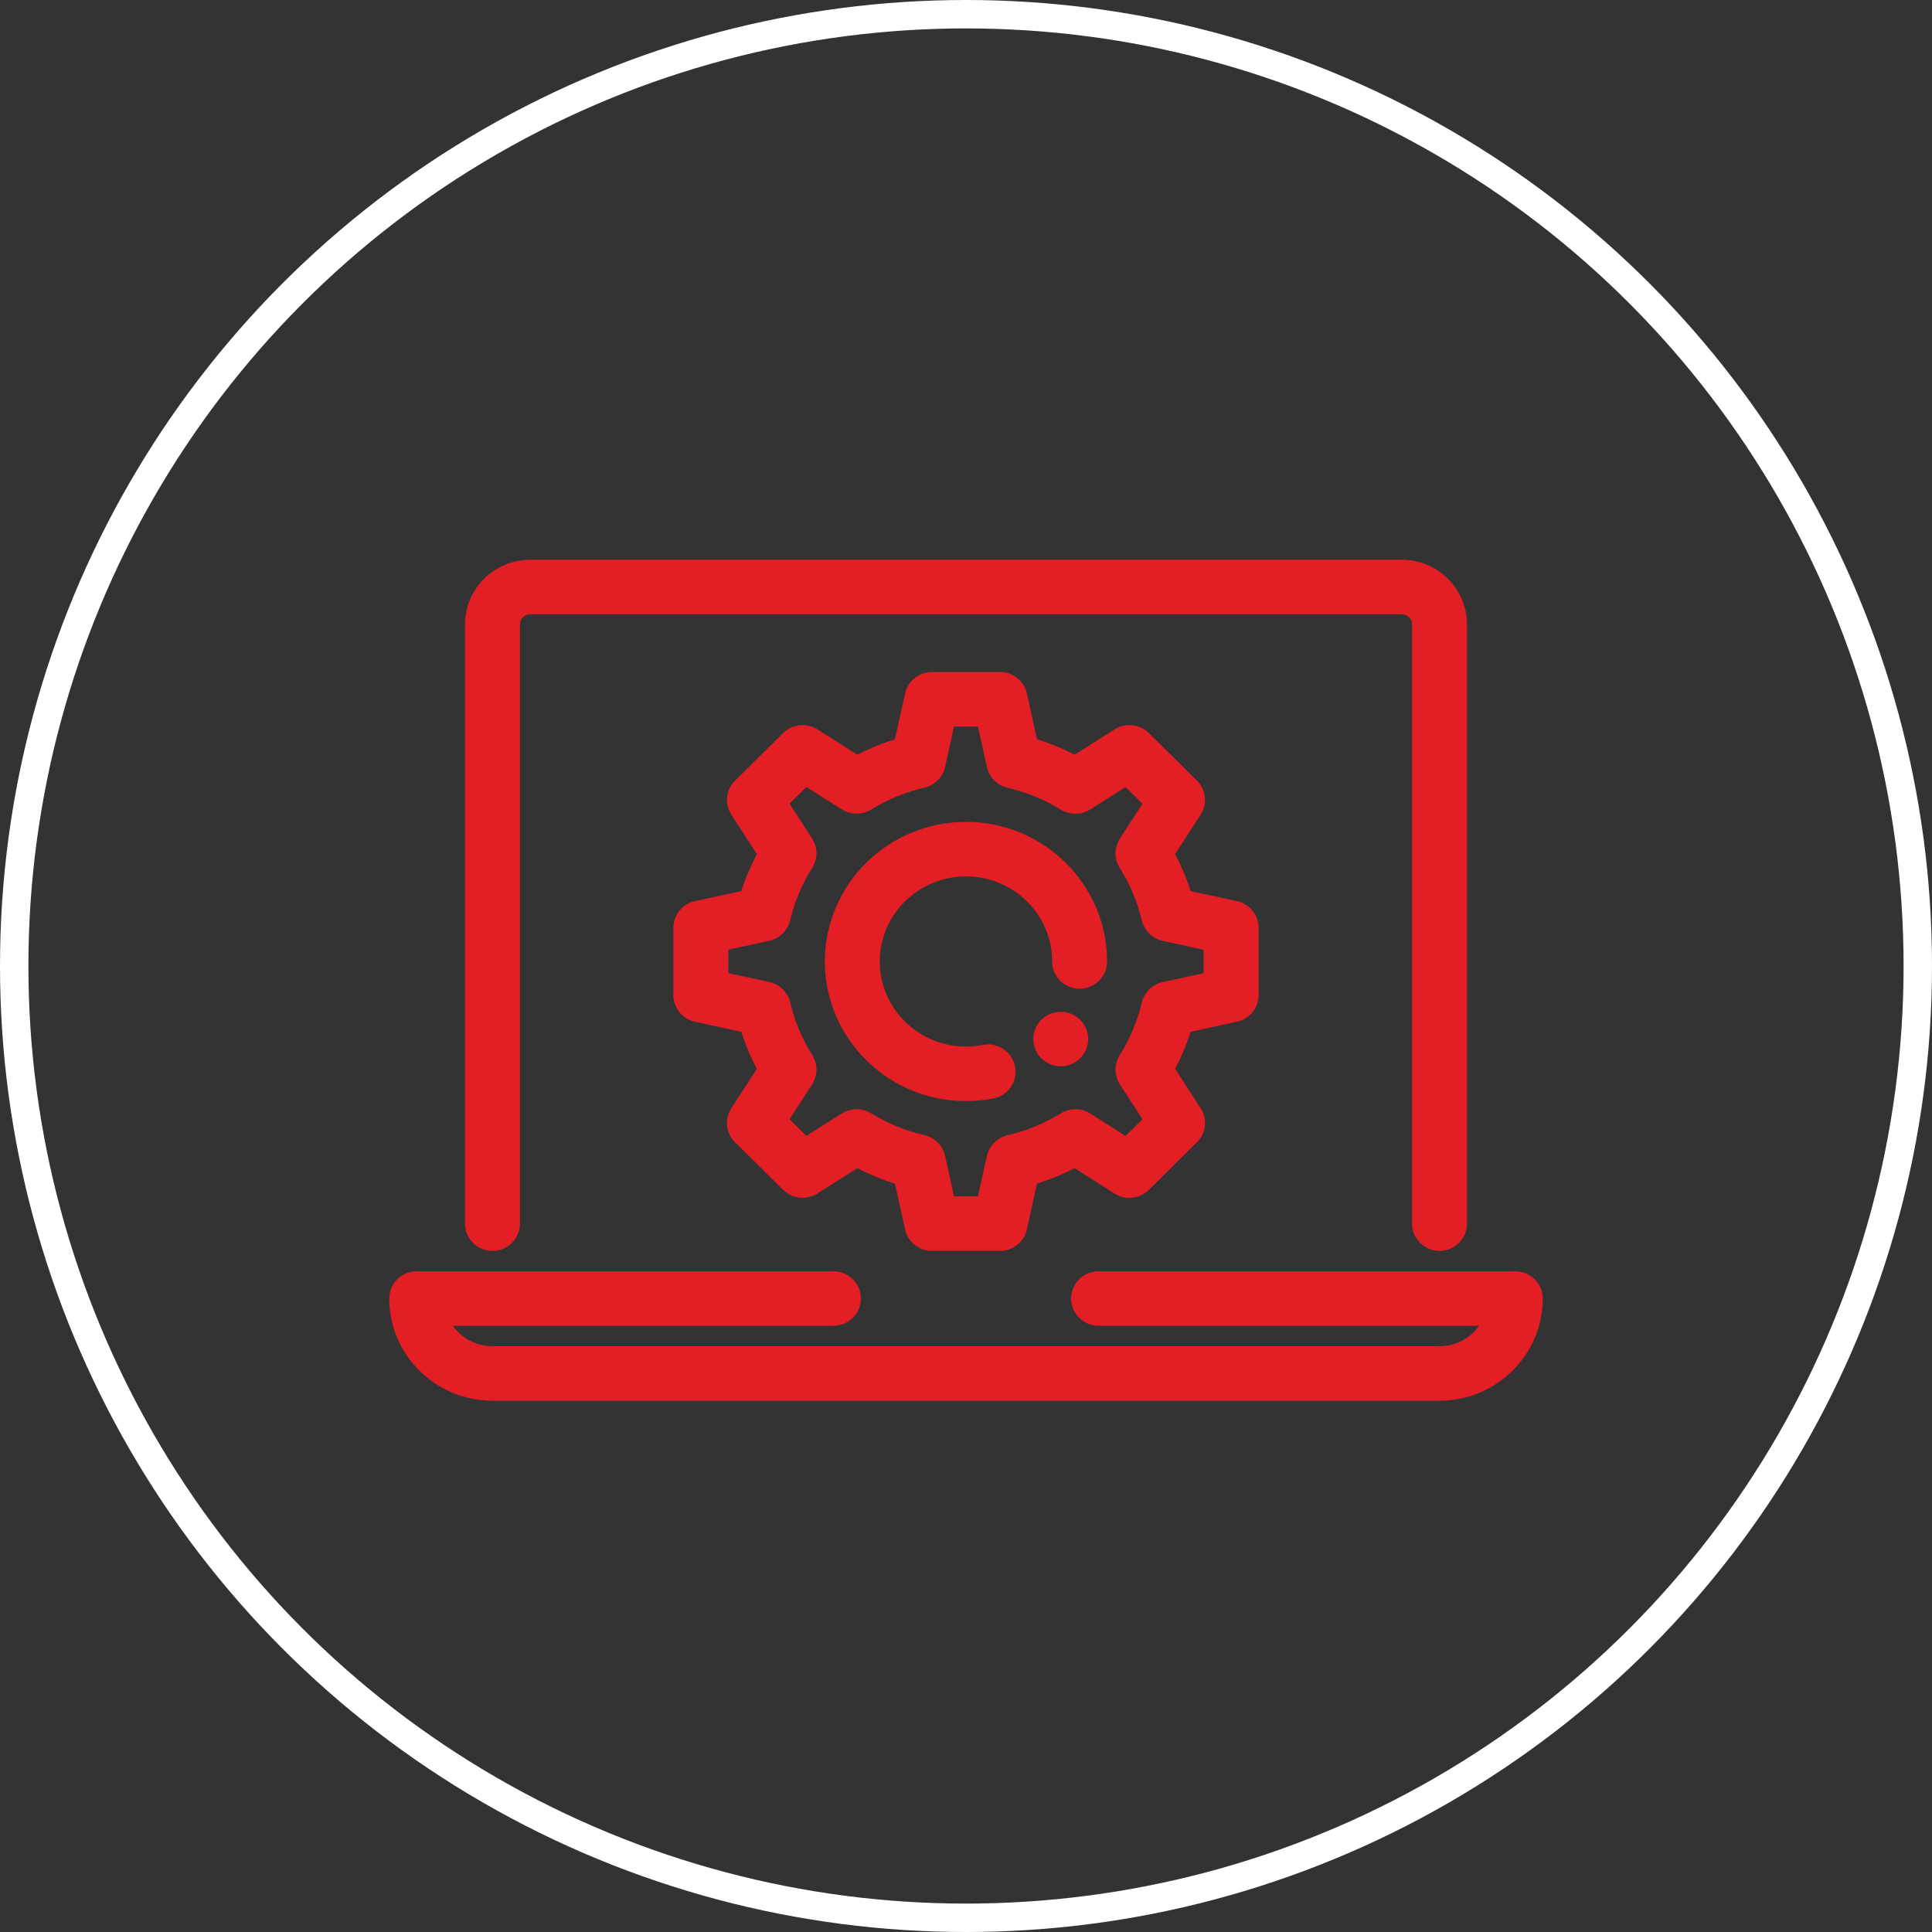 <?xml version="1.0" encoding="UTF-8"?> <svg xmlns="http://www.w3.org/2000/svg" width="68" height="68" viewBox="0 0 68 68" fill="none"><rect x="0" y="0" width="68" height="68" fill="#333333" stroke="none"/> <circle cx="34" cy="34" r="33.5" stroke="white"></circle> <path d="M50.667 43.727C50.299 43.727 50 43.432 50 43.068V21.977C50 21.615 49.7 21.318 49.333 21.318H18.667C18.3 21.318 18 21.615 18 21.977V43.068C18 43.432 17.701 43.727 17.333 43.727C16.965 43.727 16.667 43.432 16.667 43.068V21.977C16.667 20.887 17.564 20 18.667 20H49.333C50.436 20 51.333 20.887 51.333 21.977V43.068C51.333 43.432 51.035 43.727 50.667 43.727Z" fill="#E31E24"></path> <path d="M50.667 49H17.333C15.495 49 14 47.522 14 45.705C14 45.341 14.299 45.045 14.667 45.045H29.333C29.701 45.045 30 45.341 30 45.705C30 46.068 29.701 46.364 29.333 46.364H15.448C15.723 47.131 16.464 47.682 17.333 47.682H50.667C51.536 47.682 52.277 47.131 52.552 46.364H38.667C38.299 46.364 38 46.068 38 45.705C38 45.341 38.299 45.045 38.667 45.045H53.333C53.701 45.045 54 45.341 54 45.705C54 47.522 52.505 49 50.667 49Z" fill="#E31E24"></path> <path d="M35.199 43.727H32.8C32.487 43.727 32.216 43.511 32.149 43.208L31.755 41.424C31.201 41.265 30.669 41.046 30.163 40.771L28.608 41.755C28.344 41.921 27.999 41.886 27.777 41.667L26.083 39.992C25.861 39.773 25.823 39.43 25.992 39.17L26.988 37.633C26.709 37.132 26.488 36.606 26.327 36.059L24.524 35.669C24.219 35.603 24 35.336 24 35.026V32.654C24 32.345 24.217 32.077 24.524 32.011L26.325 31.621C26.489 31.073 26.711 30.547 26.988 30.047L25.992 28.51C25.823 28.25 25.86 27.908 26.081 27.689L27.776 26.014C27.997 25.795 28.343 25.759 28.607 25.925L30.163 26.91C30.672 26.634 31.204 26.416 31.753 26.257L32.148 24.475C32.216 24.169 32.487 23.954 32.801 23.954H35.2C35.513 23.954 35.784 24.169 35.851 24.474L36.245 26.256C36.796 26.414 37.329 26.633 37.836 26.909L39.392 25.924C39.656 25.758 40.001 25.793 40.223 26.012L41.917 27.688C42.139 27.907 42.176 28.249 42.007 28.509L41.011 30.047C41.289 30.549 41.511 31.075 41.671 31.62L43.475 32.01C43.78 32.076 43.999 32.343 43.999 32.653V35.025C43.999 35.334 43.781 35.602 43.475 35.668L41.671 36.058C41.511 36.601 41.289 37.129 41.011 37.631L42.007 39.169C42.176 39.429 42.139 39.771 41.917 39.99L40.223 41.668C40 41.888 39.653 41.923 39.391 41.757L37.836 40.769C37.331 41.045 36.799 41.262 36.245 41.422L35.851 43.207C35.784 43.511 35.513 43.727 35.199 43.727ZM33.337 42.409H34.663L35.029 40.749C35.084 40.502 35.279 40.305 35.528 40.247C36.227 40.087 36.889 39.814 37.5 39.439C37.716 39.306 37.993 39.306 38.212 39.444L39.657 40.362L40.595 39.435L39.668 38.004C39.529 37.79 39.528 37.517 39.661 37.303C40.044 36.691 40.32 36.034 40.48 35.353C40.539 35.105 40.736 34.913 40.988 34.858L42.664 34.496V33.186L40.988 32.823C40.737 32.769 40.539 32.577 40.48 32.33C40.319 31.645 40.043 30.988 39.661 30.379C39.527 30.165 39.529 29.892 39.668 29.678L40.595 28.248L39.657 27.321L38.211 28.237C37.996 28.374 37.719 28.376 37.501 28.244C36.884 27.867 36.22 27.594 35.528 27.434C35.277 27.377 35.084 27.181 35.029 26.934L34.663 25.273H33.337L32.971 26.931C32.916 27.179 32.721 27.374 32.471 27.432C31.78 27.59 31.116 27.863 30.499 28.241C30.281 28.374 30.004 28.372 29.789 28.235L28.343 27.319L27.405 28.245L28.332 29.675C28.471 29.889 28.472 30.163 28.337 30.378C27.959 30.979 27.683 31.636 27.516 32.329C27.457 32.577 27.261 32.767 27.011 32.821L25.336 33.183V34.493L27.012 34.856C27.263 34.91 27.461 35.102 27.52 35.35C27.683 36.038 27.957 36.695 28.337 37.3C28.473 37.515 28.472 37.789 28.332 38.002L27.405 39.433L28.343 40.359L29.789 39.443C30.007 39.306 30.285 39.306 30.5 39.438C31.112 39.814 31.775 40.085 32.472 40.246C32.723 40.304 32.917 40.499 32.972 40.748L33.337 42.409ZM33.999 38.455C31.425 38.455 29.332 36.385 29.332 33.841C29.332 31.297 31.425 29.227 33.999 29.227C36.572 29.227 38.665 31.297 38.665 33.841C38.665 34.205 38.367 34.5 37.999 34.5C37.631 34.5 37.332 34.205 37.332 33.841C37.332 32.023 35.837 30.546 33.999 30.546C32.16 30.546 30.665 32.023 30.665 33.841C30.665 35.659 32.16 37.136 33.999 37.136C34.221 37.136 34.439 37.114 34.648 37.074C35.005 36.998 35.36 37.235 35.431 37.594C35.503 37.951 35.267 38.298 34.905 38.367C34.613 38.425 34.309 38.455 33.999 38.455Z" fill="#E31E24"></path> <path d="M37.335 37.231C37.703 37.231 38.001 36.936 38.001 36.572C38.001 36.208 37.703 35.913 37.335 35.913C36.967 35.913 36.668 36.208 36.668 36.572C36.668 36.936 36.967 37.231 37.335 37.231Z" fill="#E31E24"></path> <path d="M50.667 43.727C50.299 43.727 50 43.432 50 43.068V21.977C50 21.615 49.7 21.318 49.333 21.318H18.667C18.3 21.318 18 21.615 18 21.977V43.068C18 43.432 17.701 43.727 17.333 43.727C16.965 43.727 16.667 43.432 16.667 43.068V21.977C16.667 20.887 17.564 20 18.667 20H49.333C50.436 20 51.333 20.887 51.333 21.977V43.068C51.333 43.432 51.035 43.727 50.667 43.727Z" stroke="#E31E24" stroke-width="0.6"></path> <path d="M50.667 49H17.333C15.495 49 14 47.522 14 45.705C14 45.341 14.299 45.045 14.667 45.045H29.333C29.701 45.045 30 45.341 30 45.705C30 46.068 29.701 46.364 29.333 46.364H15.448C15.723 47.131 16.464 47.682 17.333 47.682H50.667C51.536 47.682 52.277 47.131 52.552 46.364H38.667C38.299 46.364 38 46.068 38 45.705C38 45.341 38.299 45.045 38.667 45.045H53.333C53.701 45.045 54 45.341 54 45.705C54 47.522 52.505 49 50.667 49Z" stroke="#E31E24" stroke-width="0.6"></path> <path d="M35.199 43.727H32.8C32.487 43.727 32.216 43.511 32.149 43.208L31.755 41.424C31.201 41.265 30.669 41.046 30.163 40.771L28.608 41.755C28.344 41.921 27.999 41.886 27.777 41.667L26.083 39.992C25.861 39.773 25.823 39.43 25.992 39.17L26.988 37.633C26.709 37.132 26.488 36.606 26.327 36.059L24.524 35.669C24.219 35.603 24 35.336 24 35.026V32.654C24 32.345 24.217 32.077 24.524 32.011L26.325 31.621C26.489 31.073 26.711 30.547 26.988 30.047L25.992 28.51C25.823 28.25 25.86 27.908 26.081 27.689L27.776 26.014C27.997 25.795 28.343 25.759 28.607 25.925L30.163 26.91C30.672 26.634 31.204 26.416 31.753 26.257L32.148 24.475C32.216 24.169 32.487 23.954 32.801 23.954H35.2C35.513 23.954 35.784 24.169 35.851 24.474L36.245 26.256C36.796 26.414 37.329 26.633 37.836 26.909L39.392 25.924C39.656 25.758 40.001 25.793 40.223 26.012L41.917 27.688C42.139 27.907 42.176 28.249 42.007 28.509L41.011 30.047C41.289 30.549 41.511 31.075 41.671 31.62L43.475 32.01C43.78 32.076 43.999 32.343 43.999 32.653V35.025C43.999 35.334 43.781 35.602 43.475 35.668L41.671 36.058C41.511 36.601 41.289 37.129 41.011 37.631L42.007 39.169C42.176 39.429 42.139 39.771 41.917 39.99L40.223 41.668C40 41.888 39.653 41.923 39.391 41.757L37.836 40.769C37.331 41.045 36.799 41.262 36.245 41.422L35.851 43.207C35.784 43.511 35.513 43.727 35.199 43.727ZM33.337 42.409H34.663L35.029 40.749C35.084 40.502 35.279 40.305 35.528 40.247C36.227 40.087 36.889 39.814 37.5 39.439C37.716 39.306 37.993 39.306 38.212 39.444L39.657 40.362L40.595 39.435L39.668 38.004C39.529 37.79 39.528 37.517 39.661 37.303C40.044 36.691 40.32 36.034 40.48 35.353C40.539 35.105 40.736 34.913 40.988 34.858L42.664 34.496V33.186L40.988 32.823C40.737 32.769 40.539 32.577 40.48 32.33C40.319 31.645 40.043 30.988 39.661 30.379C39.527 30.165 39.529 29.892 39.668 29.678L40.595 28.248L39.657 27.321L38.211 28.237C37.996 28.374 37.719 28.376 37.501 28.244C36.884 27.867 36.22 27.594 35.528 27.434C35.277 27.377 35.084 27.181 35.029 26.934L34.663 25.273H33.337L32.971 26.931C32.916 27.179 32.721 27.374 32.471 27.432C31.78 27.59 31.116 27.863 30.499 28.241C30.281 28.374 30.004 28.372 29.789 28.235L28.343 27.319L27.405 28.245L28.332 29.675C28.471 29.889 28.472 30.163 28.337 30.378C27.959 30.979 27.683 31.636 27.516 32.329C27.457 32.577 27.261 32.767 27.011 32.821L25.336 33.183V34.493L27.012 34.856C27.263 34.91 27.461 35.102 27.52 35.35C27.683 36.038 27.957 36.695 28.337 37.3C28.473 37.515 28.472 37.789 28.332 38.002L27.405 39.433L28.343 40.359L29.789 39.443C30.007 39.306 30.285 39.306 30.5 39.438C31.112 39.814 31.775 40.085 32.472 40.246C32.723 40.304 32.917 40.499 32.972 40.748L33.337 42.409ZM33.999 38.455C31.425 38.455 29.332 36.385 29.332 33.841C29.332 31.297 31.425 29.227 33.999 29.227C36.572 29.227 38.665 31.297 38.665 33.841C38.665 34.205 38.367 34.5 37.999 34.5C37.631 34.5 37.332 34.205 37.332 33.841C37.332 32.023 35.837 30.546 33.999 30.546C32.16 30.546 30.665 32.023 30.665 33.841C30.665 35.659 32.16 37.136 33.999 37.136C34.221 37.136 34.439 37.114 34.648 37.074C35.005 36.998 35.36 37.235 35.431 37.594C35.503 37.951 35.267 38.298 34.905 38.367C34.613 38.425 34.309 38.455 33.999 38.455Z" stroke="#E31E24" stroke-width="0.6"></path> <path d="M37.335 37.231C37.703 37.231 38.001 36.936 38.001 36.572C38.001 36.208 37.703 35.913 37.335 35.913C36.967 35.913 36.668 36.208 36.668 36.572C36.668 36.936 36.967 37.231 37.335 37.231Z" stroke="#E31E24" stroke-width="0.6"></path> </svg> 